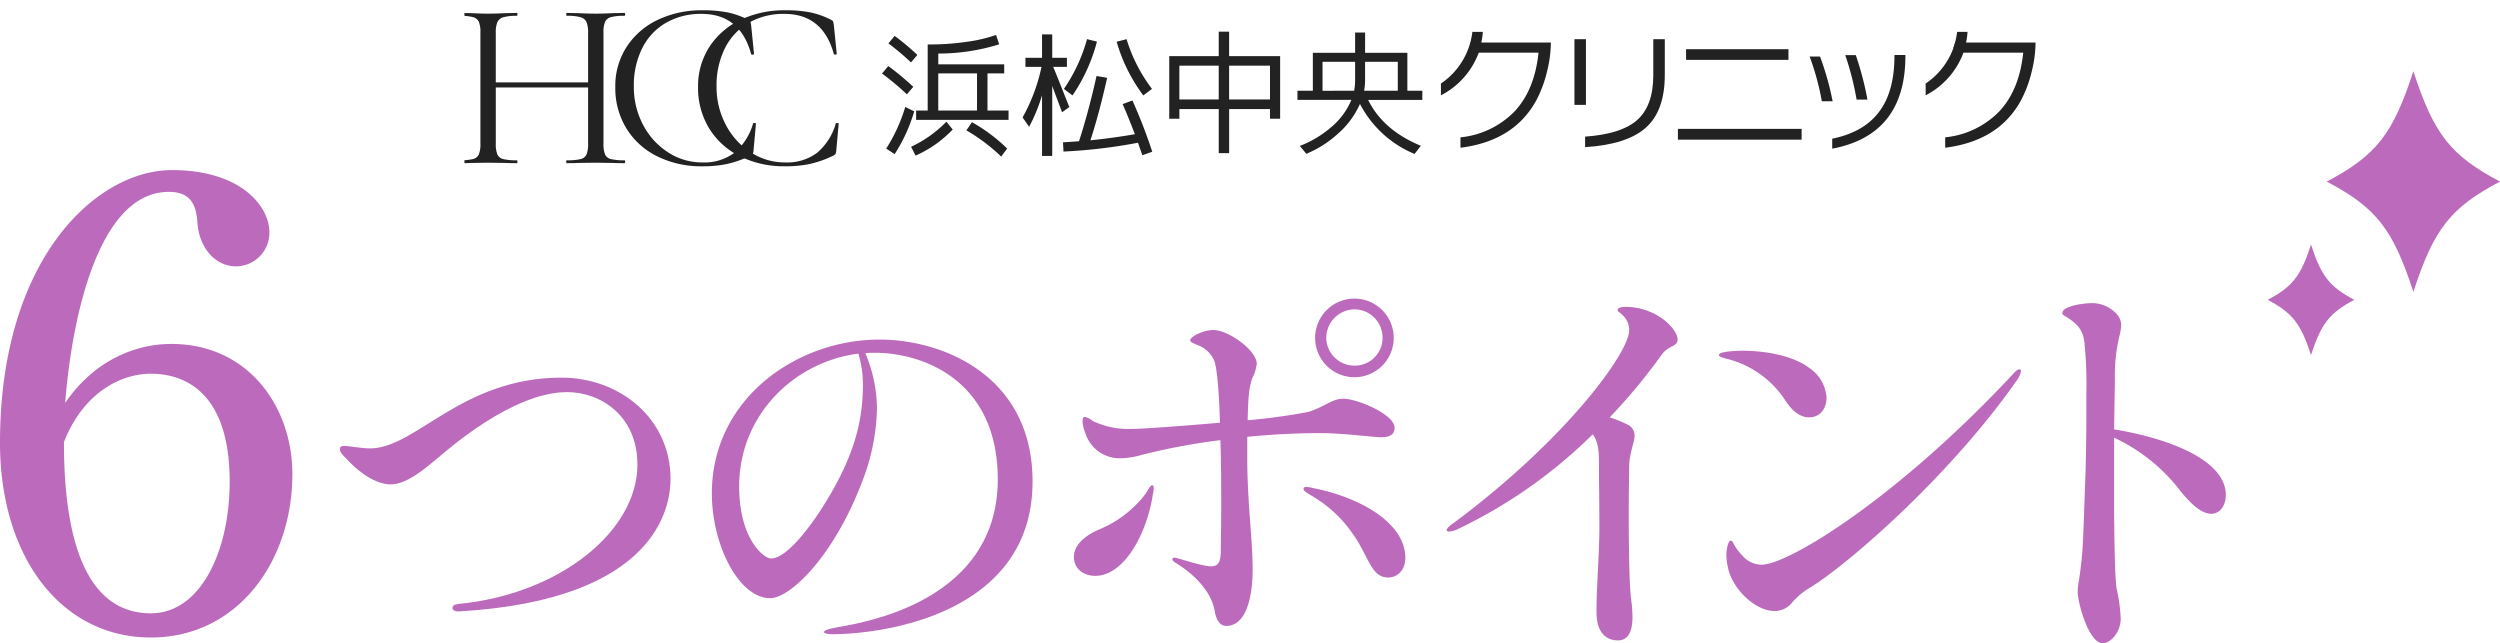 <svg xmlns="http://www.w3.org/2000/svg" xmlns:xlink="http://www.w3.org/1999/xlink" width="471" height="121.196" viewBox="0 0 471 121.196"><defs><style>.a{fill:#bc6abc;}.b{fill:#222;}.c{clip-path:url(#a);}.d{clip-path:url(#b);}.e{clip-path:url(#c);}.f{clip-path:url(#d);}</style><clipPath id="a"><rect class="a" width="43.768" height="53.463"/></clipPath><clipPath id="b"><path class="a" d="M0,0H419.345V89.15H0Z"/></clipPath><clipPath id="c"><rect class="b" width="296" height="32.047"/></clipPath><clipPath id="d"><rect class="b" width="71.572" height="29.393"/></clipPath></defs><g transform="translate(-484.5 -8577.359)"><g transform="translate(911.732 8590.775)"><g class="c" transform="translate(0 0)"><path class="a" d="M4.218,20.791C13.544,15.869,16.677,11.879,20.541,0c3.861,11.879,6.994,15.869,16.32,20.791C27.535,25.712,24.4,29.7,20.541,41.582c-3.864-11.879-7-15.869-16.323-20.791" transform="translate(6.907 0)"/><path class="a" d="M0,22.785c4.663-2.461,6.23-4.455,8.16-10.4,1.933,5.942,3.5,7.936,8.163,10.4-4.666,2.461-6.23,4.455-8.163,10.4-1.931-5.942-3.5-7.936-8.16-10.4" transform="translate(0 20.284)"/></g></g><g transform="translate(484.5 8609.406)"><g class="d" transform="translate(0 0)"><path class="a" d="M55.081,57.3c0,16.37-10.29,30.758-26.663,30.758C11.577,88.061,0,72.972,0,51.338,0,16.722,18.125,0,32.394,0c13.1,0,18.361,6.9,18.361,11.7a6.316,6.316,0,0,1-6.317,6.432c-3.624,0-6.9-3.157-7.249-8.3-.236-3.745-1.639-5.731-5.382-5.731-13.213,0-18.243,23.5-19.53,39.761,5.263-7.719,12.864-11.11,20-11.11,14.5,0,22.805,11.808,22.805,24.557m-11.811,1.4c0-18.6-10.293-20.347-14.852-20.347-5.5,0-12.63,3.391-16.37,12.861,0,12.982,1.985,32.279,16.37,32.279,9.355,0,14.852-11.693,14.852-24.793" transform="translate(0 0)"/><path class="a" d="M44.491,57.642c0-.467.39-.7,1.092-.778,19.255-1.873,33.758-13.8,33.758-26.273,0-9.122-6.861-13.645-13.255-13.645-10.29,0-22.453,10.837-24.246,12.32-1.873,1.482-5.692,5.065-8.965,5.065-3.432,0-7.018-3.272-8.42-4.911-.858-.778-1.169-1.246-1.169-1.716s.234-.621.935-.621c.544,0,3.2.467,4.755.467,8.654,0,17.151-13.332,36.1-13.332,10.837,0,20.506,7.639,20.506,19.1,0,4.991-2.34,22.767-39.918,24.95-.544,0-1.169-.157-1.169-.627" transform="translate(40.749 24.881)"/><path class="a" d="M109.191,38.352c0,24.87-27.912,28.767-37.811,28.767-.781,0-1.482-.157-1.482-.39,0-.467,1.793-.778,3.039-1.012,15.749-2.651,29.7-10.758,29.7-27.755,0-18.713-14.11-23.858-23.154-23.858a12.925,12.925,0,0,0-1.793.08A27.5,27.5,0,0,1,79.877,24.63a40.129,40.129,0,0,1-2.808,13.8C71.691,52.542,63.5,60.338,59.761,60.338c-5.923,0-10.991-10.056-10.991-19.725,0-17.93,16.06-29,31.575-29,12.006,0,28.847,6.861,28.847,26.743M76.368,14.26C64.205,15.819,53.915,25.878,53.915,39.287c0,9.823,4.6,13.565,6,13.565,2.808,0,6.941-5.379,9.512-9.355,5.69-8.891,7.8-15.749,7.8-23.311a19.707,19.707,0,0,0-.858-5.926" transform="translate(85.344 20.315)"/><path class="a" d="M88.62,44.508c0,.547-.234,1.405-.313,2.106-1.556,7.95-5.846,14.423-10.681,14.423-2.337,0-4.053-1.405-4.053-3.586,0-2.34,2.34-4.133,4.757-5.148a21.111,21.111,0,0,0,8.731-6.7c.545-.858.935-1.636,1.246-1.636.234,0,.313.311.313.544m17.619-5.69c0,8.5,1.015,15.2,1.015,21.128,0,3.586-.7,10.447-4.914,10.524-1.169,0-1.947-.935-2.26-2.962-1.012-5.068-6.391-8.343-7.406-8.965-.467-.313-.544-.467-.544-.624s.077-.311.388-.311a1.7,1.7,0,0,1,.47.077c1.092.311,4.988,1.556,6.471,1.556,1.636,0,1.713-1.4,1.793-2.571,0-1.713.077-4.911.077-8.654,0-3.82,0-8.343-.157-12.551a120.921,120.921,0,0,0-14.891,2.8,15.512,15.512,0,0,1-4.053.624,6.792,6.792,0,0,1-6.548-4.911,6.151,6.151,0,0,1-.47-1.95c0-.7.157-.935.39-.935a3.52,3.52,0,0,1,1.559.778,15.513,15.513,0,0,0,7.252,1.482c2.106,0,9.432-.544,16.684-1.169-.157-5.225-.467-9.666-1.015-11.539a5.52,5.52,0,0,0-3.039-3.039c-.858-.316-1.559-.627-1.559-.938,0-.7,2.494-1.95,4.364-1.95,2.808,0,8.187,3.822,8.187,6.394a9,9,0,0,1-.858,2.728c-.544,1.482-.778,3.352-.858,7.876A113.5,113.5,0,0,0,117.7,30.164c3.275-1.015,4.447-2.494,6.63-2.494,2.648,0,9.666,2.962,9.666,5.456,0,1.092-.624,1.8-2.571,1.8-1.328,0-7.252-.781-11.462-.781s-8.968.231-13.722.7Zm29.782,18.79c0,2.571-1.713,3.74-3.2,3.74-3.352,0-3.666-4.056-6.784-8.341a24.013,24.013,0,0,0-7.719-7.095c-1.169-.7-1.479-.935-1.479-1.248,0-.234.157-.39.544-.39a9.115,9.115,0,0,1,1.325.234c9.045,1.793,17.308,6.7,17.308,13.1m-16.995-41.4a7.406,7.406,0,1,1,7.485,7.406,7.419,7.419,0,0,1-7.485-7.406m2.1,0a5.308,5.308,0,0,0,5.382,5.222,5.223,5.223,0,0,0,5.222-5.222,5.309,5.309,0,0,0-5.222-5.379,5.391,5.391,0,0,0-5.382,5.379" transform="translate(128.746 15.405)"/><path class="a" d="M142.617,15.527c0,1.405-1.639,1.015-2.964,2.808a108.626,108.626,0,0,1-9.82,11.849,23.86,23.86,0,0,1,3.429,1.405,2.222,2.222,0,0,1,1.246,2.1c0,1.171-.935,3.121-1.012,5.615,0,1.015-.08,4.364-.08,8.811,0,6,.08,13.8.47,16.527a23.9,23.9,0,0,1,.234,3.118c0,2.728-.781,4.444-2.731,4.444-2.648,0-4.053-1.95-4.053-5.379,0-4.988.547-10.681.547-15.983,0-4.287-.08-8.42-.08-12.163,0-2.1-.154-3.974-1.169-5.3a93.26,93.26,0,0,1-25.415,17.853,4.488,4.488,0,0,1-1.562.47c-.311,0-.544-.077-.544-.234,0-.39.624-.938,1.559-1.559,21.284-15.9,32.823-32.042,32.823-36.1a3.71,3.71,0,0,0-1.092-2.728c-.624-.7-1.092-.778-1.092-1.092,0-.388.544-.621,1.559-.621a11.921,11.921,0,0,1,6.471,1.947c1.482.938,3.275,2.808,3.275,4.21" transform="translate(173.441 16.397)"/><path class="a" d="M130.317,21.807a18.489,18.489,0,0,0-11.225-7.95c-.858-.234-1.325-.393-1.325-.7,0-.624,3.039-.778,4.521-.778,3.82,0,9.278.778,12.553,3.272a7.329,7.329,0,0,1,3.2,5.538c0,2.024-1.169,3.74-3.275,3.74-1.636,0-3.118-1.089-4.444-3.118M119.168,50.965c0-1.636.467-2.808.781-2.808.622,0,.468,1.017,2.1,2.651a4.793,4.793,0,0,0,3.743,1.873c5.145,0,25.728-12.707,47.4-35.939.39-.467.858-.861,1.169-.861a.288.288,0,0,1,.313.313,3.938,3.938,0,0,1-.7,1.636c-11.852,17-29.548,32.743-37.658,38.282-2.337,1.556-2.728,1.556-4.6,3.506a4.313,4.313,0,0,1-3.429,1.8c-3.666,0-7.8-4.056-8.731-7.8a12.811,12.811,0,0,1-.39-2.654" transform="translate(206.082 21.656)"/><path class="a" d="M172.09,45.288c0,2.029-1.169,3.509-2.731,3.509-1.713,0-3.583-1.556-5.69-4.13a33.751,33.751,0,0,0-12.63-10.21V48.329c.08,6.63.157,12.394.467,14.5a32.521,32.521,0,0,1,.781,5.613c0,3.039-2.183,4.755-3.352,4.755-2.731,0-4.757-7.8-4.757-9.666,0-1.479.47-2.728.858-7.326.234-3.121.39-8.965.624-15.281.157-4.988.157-10.216.157-14.58a80.192,80.192,0,0,0-.39-10.059c-.39-2.725-2.027-3.66-3.275-4.518-.544-.313-.858-.467-.858-.781,0-1.4,4.287-1.87,5.459-1.87a6.18,6.18,0,0,1,4.678,1.947,3.072,3.072,0,0,1,.935,2.263,8.259,8.259,0,0,1-.314,1.947,31.411,31.411,0,0,0-.855,8.266l-.157,9.355c8.654,1.405,21.051,5.222,21.051,12.394" transform="translate(247.254 15.951)"/></g></g><g transform="translate(572 8577.359)"><g class="e" transform="translate(0 0)"><path class="b" d="M207.134,23.035h-7.7v8.3h-1.958v-8.3h-7.416v1.828H188.15V13.06h9.322v-4.6h1.958v4.6h9.609v11.8h-1.906Zm-17.078-1.8h7.416V14.862h-7.416Zm9.374,0h7.7V14.862h-7.7Z" transform="translate(-55.364 -2.49)"/><path class="b" d="M234.152,22.134a16.177,16.177,0,0,1-4.178,5.64,20.6,20.6,0,0,1-5.928,3.761l-1.227-1.488a19.722,19.722,0,0,0,5.875-3.5,13.477,13.477,0,0,0,3.839-5.17H222.375V19.653h2.9V12.5h7.964V8.686h1.88V12.5h7.964v7.155h2.82v1.723h-10.21q2.794,5.693,9.923,8.643l-1.175,1.541a20.353,20.353,0,0,1-10.288-9.427m-1.1-2.481a9.212,9.212,0,0,0,.183-1.8V14.2H227.1v5.458Zm2.063-2.011a10.7,10.7,0,0,1-.183,1.985h.026v.026h6.319V14.2h-6.163Z" transform="translate(-65.435 -2.556)"/><path class="b" d="M298.482,22.839h-2.167V10.462h2.167ZM313.34,17.2q0,6.738-3.564,9.924T298.326,30.8V28.818q6.683-.47,9.661-3,3.186-2.689,3.186-8.564V10.462h2.167Z" transform="translate(-87.192 -3.078)"/><path class="b" d="M347.245,30.178h-23.31V28.14h23.31Zm-2.481-15.041H325.475V13.126h19.289Z" transform="translate(-95.319 -3.862)"/><path class="b" d="M363.438,23.4H361.4a48.38,48.38,0,0,0-2.3-8.434h1.959a53.475,53.475,0,0,1,2.376,8.434m13.709-8.539q0,14.859-13.787,17.469V30.452q6.241-1.28,9.113-5.458,2.609-3.76,2.611-10.158V14.68h2.063Zm-7.155,8.225h-2.037a54.318,54.318,0,0,0-2.14-8.382H367.8a58.274,58.274,0,0,1,2.193,8.382" transform="translate(-105.667 -4.319)"/><path class="b" d="M268.286,10.514a13.661,13.661,0,0,0,.284-2H266.6a13.69,13.69,0,0,1-5.925,9.733v2.22a14.866,14.866,0,0,0,7.129-8.043H279.06q-.705,6.92-4.426,10.981a16.493,16.493,0,0,1-10.276,4.975v1.958Q274.543,29.054,278.7,21.3a22.752,22.752,0,0,0,1.944-5.236,23.032,23.032,0,0,0,.745-5.549Z" transform="translate(-76.705 -2.504)"/><path class="b" d="M408.091,22.135q-4.153,7.755-14.336,9.035V29.211a16.492,16.492,0,0,0,10.275-4.974q3.721-4.06,4.426-10.981H397.2a14.863,14.863,0,0,1-7.128,8.042V19.079a13.724,13.724,0,0,0,5.562-7.729H410.78a23.067,23.067,0,0,1-.745,5.549,22.734,22.734,0,0,1-1.945,5.236" transform="translate(-114.78 -3.339)"/><path class="b" d="M399.593,11.562a14.062,14.062,0,0,0,.544-3.051h-1.968a13.575,13.575,0,0,1-.717,3.051Z" transform="translate(-116.952 -2.504)"/><path class="b" d="M116.157,20.518a47.723,47.723,0,0,0-4.686-3.918l1.178-1.409a47.908,47.908,0,0,1,4.712,3.918Zm1.383,3.2a30.821,30.821,0,0,1-3.688,8.066l-1.587-1.05a30.867,30.867,0,0,0,3.584-7.835Zm-4.865-12.8,1.178-1.409a44.259,44.259,0,0,1,4.276,3.585l-1.2,1.408a48.143,48.143,0,0,0-4.251-3.584M116.95,30.4a22.736,22.736,0,0,0,6.658-4.737l1.178,1.484a21.947,21.947,0,0,1-6.99,4.917Zm14.392-6.837h3.969v1.767H117.9V23.565h2.177V11.12a48.052,48.052,0,0,0,7.247-.486,27.668,27.668,0,0,0,5.634-1.306l.589,1.767a38.539,38.539,0,0,1-11.472,1.741v2.023h12.419v1.716h-3.149Zm-1.972-6.99h-7.3v6.99h7.3Zm-2,10.729,1.049-1.536a31.316,31.316,0,0,1,6.633,4.968l-1.126,1.511a33.976,33.976,0,0,0-6.556-4.942" transform="translate(-32.801 -2.744)"/><path class="b" d="M149.541,13.587h3.124v-4.4h1.921v4.4h2.765V15.3h-2.586q.409.947,1.587,3.918t1.459,3.661l-1.383.973q-.179-.511-.486-1.332t-.718-1.895q-.41-1.1-.639-1.741V32.075h-1.921V20.655a32.014,32.014,0,0,1-2.433,5.94L149,24.829a33.488,33.488,0,0,0,3.559-9.526h-3.021Zm18.308,8.732,1.844-.692a101.178,101.178,0,0,1,3.738,9.655l-1.87.666q-.742-2.127-.819-2.356a99.876,99.876,0,0,1-14.032,1.664l-.1-1.74q.922-.051,3.021-.2,1.819-5.634,3.3-12.291l2,.332q-1.459,6.581-3.15,11.78,4.277-.435,8.374-1.152-1.1-2.894-2.3-5.659M163.01,10.54A32.4,32.4,0,0,1,158.4,20.68l-1.613-1.229a31.255,31.255,0,0,0,4.353-9.372Zm3.713.025,1.869-.486a29.611,29.611,0,0,0,4.789,9.372l-1.639,1.229a31.355,31.355,0,0,1-5.019-10.115" transform="translate(-43.845 -2.702)"/><g transform="translate(-1.068 1.937)"><g class="f" transform="translate(0 0)"><path class="b" d="M31.341,28.97q0,.272-.136.272-1.4,0-2.219-.045l-3.125-.045-3.352.045q-.77.045-2.128.045c-.091,0-.136-.091-.136-.272s.045-.272.136-.272a10.528,10.528,0,0,0,2.581-.226,1.6,1.6,0,0,0,1.11-.883,5.214,5.214,0,0,0,.294-2.016v-10.6H6.975v10.6a5.192,5.192,0,0,0,.295,2.016,1.6,1.6,0,0,0,1.109.883,10.53,10.53,0,0,0,2.581.226q.09,0,.091.272t-.091.272q-1.4,0-2.219-.045l-3.26-.045L2.355,29.2q-.815.045-2.265.045C.03,29.242,0,29.151,0,28.97S.03,28.7.091,28.7a10.575,10.575,0,0,0,2.559-.226,1.611,1.611,0,0,0,1.132-.883,5.2,5.2,0,0,0,.295-2.016V4.6a5.025,5.025,0,0,0-.295-1.992,1.684,1.684,0,0,0-1.11-.884A9.453,9.453,0,0,0,.136,1.479c-.061,0-.091-.091-.091-.272S.075.935.136.935L2.446.98q1.9.092,3.035.091,1.313,0,3.306-.091L10.96.935q.09,0,.091.272c0,.181-.03.272-.091.272A8.906,8.906,0,0,0,8.4,1.75a1.743,1.743,0,0,0-1.132.928,5.193,5.193,0,0,0-.295,2.015v9.33H24.366V4.694a5.215,5.215,0,0,0-.294-2.015,1.74,1.74,0,0,0-1.11-.928,8.877,8.877,0,0,0-2.581-.272c-.091,0-.136-.091-.136-.272s.045-.272.136-.272L22.509.98q1.993.092,3.352.091,1.223,0,3.125-.091L31.205.935q.136,0,.136.272c0,.181-.045.272-.136.272a9.45,9.45,0,0,0-2.536.249,1.683,1.683,0,0,0-1.11.884A5.017,5.017,0,0,0,27.265,4.6V25.573a5.194,5.194,0,0,0,.294,2.016,1.6,1.6,0,0,0,1.11.883,10.27,10.27,0,0,0,2.536.226q.136,0,.136.272" transform="translate(0 -0.437)"/><path class="b" d="M76.571.407a15.562,15.562,0,0,1,3.895,1.4c.211.121.332.227.363.317a6.558,6.558,0,0,1,.136.68L81.508,8.2c0,.091-.084.144-.249.159s-.265-.022-.295-.113Q78.881.68,71.634.679a13.153,13.153,0,0,0-6.7,1.676,11.342,11.342,0,0,0-4.484,4.778,15.669,15.669,0,0,0-1.585,7.224,15.157,15.157,0,0,0,1.743,7.224,13.6,13.6,0,0,0,4.711,5.186,11.719,11.719,0,0,0,6.454,1.9,9.48,9.48,0,0,0,6.024-1.811,11.264,11.264,0,0,0,3.533-5.526c0-.061.075-.091.226-.091.211,0,.317.045.317.136l-.453,4.982a1.8,1.8,0,0,1-.136.679,1.321,1.321,0,0,1-.362.317A20.363,20.363,0,0,1,76.5,28.941a22.23,22.23,0,0,1-4.733.453,18.63,18.63,0,0,1-8.492-1.879,14.082,14.082,0,0,1-5.82-5.276,14.594,14.594,0,0,1-2.083-7.79A13.551,13.551,0,0,1,57.5,6.907a14.209,14.209,0,0,1,5.865-5.1A19.02,19.02,0,0,1,71.77,0a23.917,23.917,0,0,1,4.8.407" transform="translate(-25.883 0)"/><path class="b" d="M105.835.407a15.558,15.558,0,0,1,3.894,1.4q.317.182.362.317a6.35,6.35,0,0,1,.136.68l.543,5.389c0,.091-.084.144-.249.159s-.265-.022-.295-.113Q108.144.68,100.9.679a13.153,13.153,0,0,0-6.7,1.676,11.342,11.342,0,0,0-4.484,4.778,15.669,15.669,0,0,0-1.585,7.224,15.157,15.157,0,0,0,1.743,7.224,13.6,13.6,0,0,0,4.711,5.186,11.719,11.719,0,0,0,6.454,1.9,9.48,9.48,0,0,0,6.024-1.811,11.261,11.261,0,0,0,3.533-5.526c0-.061.075-.091.227-.091.211,0,.317.045.317.136l-.453,4.982a1.8,1.8,0,0,1-.135.679,1.321,1.321,0,0,1-.363.317,20.333,20.333,0,0,1-4.416,1.585,22.222,22.222,0,0,1-4.733.453,18.63,18.63,0,0,1-8.492-1.879,14.082,14.082,0,0,1-5.82-5.276,14.594,14.594,0,0,1-2.083-7.79,13.551,13.551,0,0,1,2.128-7.541,14.209,14.209,0,0,1,5.865-5.1A19.02,19.02,0,0,1,101.034,0a23.926,23.926,0,0,1,4.8.407" transform="translate(-39.562 0)"/></g></g></g></g></g></svg>